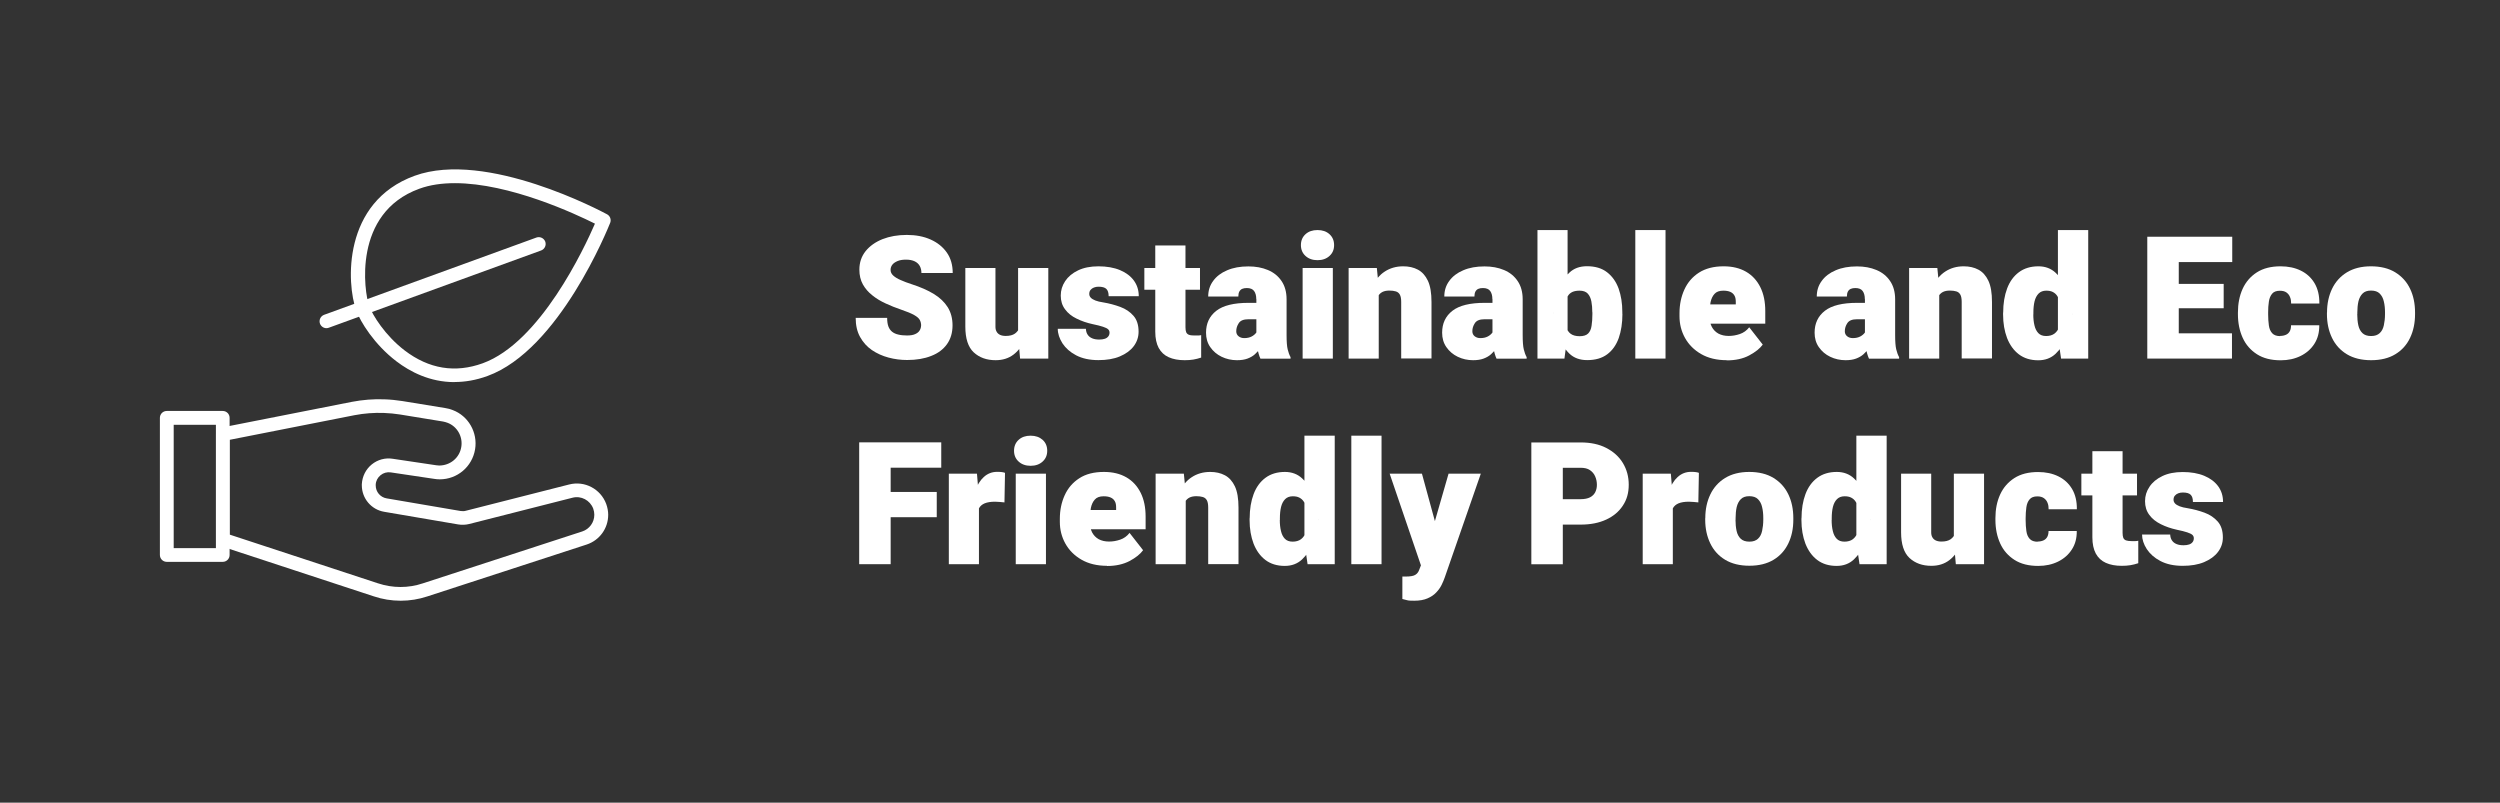 <?xml version="1.0" encoding="UTF-8"?>
<svg id="Layer_1" data-name="Layer 1" xmlns="http://www.w3.org/2000/svg" viewBox="0 0 277.21 89">
  <rect x="0" y="0" width="277.21" height="89" fill="#333333" stroke="none"/>
  <defs>
    <style>
      .cls-1 {
        fill: #fff;
        stroke-width: 0px;
      }
    </style>
  </defs>
  <g>
    <path class="cls-1" d="M102.14,36.12c0-.24-.05-.46-.15-.64-.1-.19-.31-.37-.63-.55-.32-.18-.8-.38-1.45-.6-.58-.2-1.15-.42-1.7-.68-.55-.25-1.05-.55-1.48-.9-.44-.34-.79-.75-1.05-1.21-.26-.47-.39-1.01-.39-1.64,0-.79.23-1.47.69-2.05.46-.57,1.08-1.01,1.87-1.33.79-.31,1.69-.47,2.7-.47s1.88.17,2.64.51c.76.34,1.36.82,1.8,1.45.44.63.65,1.39.65,2.26h-3.47c0-.29-.06-.55-.18-.77-.12-.22-.31-.4-.56-.52-.25-.12-.57-.19-.96-.19s-.69.05-.95.16c-.26.11-.45.24-.58.41-.13.17-.19.36-.19.57,0,.24.1.45.3.63.2.18.47.35.83.5.35.16.76.31,1.22.46.96.31,1.78.67,2.45,1.08.67.41,1.18.9,1.54,1.47.35.57.53,1.24.53,2.01,0,.82-.21,1.52-.62,2.09-.41.57-.99,1.01-1.75,1.3-.75.3-1.64.45-2.66.45-.71,0-1.4-.09-2.07-.27-.68-.18-1.29-.46-1.84-.83-.55-.38-.98-.86-1.31-1.45-.33-.59-.49-1.3-.49-2.12h3.49c0,.37.04.68.13.93.09.25.23.45.41.6.19.15.42.26.7.32.28.07.6.1.97.1s.69-.05.91-.16c.23-.1.39-.24.49-.41.1-.17.15-.34.15-.53Z"/>
    <path class="cls-1" d="M114.05,35.21c0,.91-.14,1.72-.43,2.43-.28.71-.7,1.27-1.24,1.68-.54.41-1.2.62-1.98.62-1,0-1.8-.29-2.43-.87-.62-.58-.93-1.53-.93-2.85v-6.5h3.34v6.52c0,.21.04.39.13.54.08.15.21.27.38.35.17.08.38.12.63.12.44,0,.78-.09,1.02-.26.24-.17.42-.41.52-.72.1-.31.15-.65.15-1.04l.84-.02ZM112.89,29.72h3.35v10.04h-3.13l-.22-2.47v-7.57Z"/>
    <path class="cls-1" d="M123.03,36.89c0-.15-.05-.28-.16-.38-.11-.1-.3-.19-.57-.28-.27-.09-.66-.19-1.15-.29-.64-.14-1.23-.34-1.77-.61-.54-.26-.97-.6-1.28-1.03-.32-.42-.48-.93-.48-1.52s.16-1.11.49-1.61c.33-.49.8-.89,1.43-1.19.62-.3,1.38-.45,2.27-.45s1.71.14,2.38.42,1.18.67,1.54,1.16c.36.5.54,1.07.54,1.73h-3.34c0-.36-.08-.63-.25-.8s-.46-.25-.88-.25c-.17,0-.34.03-.5.09-.16.06-.28.15-.38.27-.1.12-.14.27-.14.45,0,.16.06.29.17.41.11.12.29.22.51.31.23.09.52.16.87.21.66.11,1.29.28,1.89.5.6.22,1.08.55,1.46.98.38.43.57,1.02.57,1.77,0,.59-.18,1.13-.54,1.61-.36.48-.88.85-1.54,1.13s-1.46.41-2.37.41c-.98,0-1.8-.18-2.47-.53s-1.17-.8-1.52-1.33c-.34-.54-.52-1.07-.52-1.61h3.12c.01.27.08.49.2.66.12.18.29.31.51.4.22.09.47.13.77.13.25,0,.46-.03.63-.09.17-.06.29-.15.38-.27.09-.12.13-.26.13-.42Z"/>
    <path class="cls-1" d="M133.06,32.13h-6.17v-2.41h6.17v2.41ZM131.45,27.22v9.07c0,.24.03.42.08.55.06.13.16.23.3.28.15.06.34.08.6.08.17,0,.32,0,.44,0,.12,0,.23-.02.32-.04v2.49c-.29.1-.58.17-.87.22-.29.05-.61.07-.96.07-.69,0-1.28-.11-1.77-.33-.49-.22-.85-.56-1.11-1.03-.25-.47-.38-1.07-.38-1.8v-9.56h3.34Z"/>
    <path class="cls-1" d="M139.72,35.4h-1.29c-.53,0-.88.14-1.07.43-.19.29-.28.58-.28.9,0,.23.08.41.25.55.17.14.38.21.64.21.32,0,.58-.06.8-.17.22-.11.38-.25.5-.4s.16-.29.14-.41l.71,1.4c-.12.24-.26.48-.41.72-.15.24-.34.46-.56.65-.22.2-.5.36-.82.48-.32.12-.71.18-1.17.18-.61,0-1.18-.13-1.7-.38-.52-.25-.94-.61-1.26-1.07s-.47-.99-.47-1.6c0-1.03.38-1.84,1.14-2.43s1.95-.88,3.58-.88h1.24l.02,1.82ZM139.3,33.16c0-.37-.08-.67-.24-.89-.16-.22-.43-.33-.81-.33-.2,0-.38.03-.51.09-.14.06-.24.16-.32.3-.07.14-.11.32-.11.55h-3.34c0-.66.18-1.23.55-1.73.36-.5.88-.9,1.55-1.18.67-.29,1.45-.43,2.36-.43.8,0,1.52.13,2.16.4.64.27,1.14.67,1.51,1.22.37.54.56,1.22.56,2.03v3.96c0,.72.04,1.25.12,1.58.08.33.18.62.32.87v.17h-3.34c-.15-.33-.27-.73-.34-1.21s-.11-.97-.11-1.49v-3.9Z"/>
    <path class="cls-1" d="M144.25,27.18c0-.5.17-.9.51-1.21.34-.31.78-.46,1.33-.46s.99.15,1.33.46c.34.31.51.71.51,1.21s-.17.89-.51,1.2c-.34.31-.78.47-1.33.47s-.99-.16-1.33-.47c-.34-.31-.51-.71-.51-1.2ZM147.79,39.76h-3.35v-10.04h3.35v10.04Z"/>
    <path class="cls-1" d="M152.88,39.76h-3.34v-10.04h3.13l.21,2.14v7.9ZM151.72,34.49c0-1.06.15-1.96.47-2.7.32-.74.77-1.3,1.36-1.68.58-.38,1.26-.58,2.04-.58.62,0,1.16.12,1.63.37.47.25.84.66,1.11,1.23.27.58.4,1.36.4,2.36v6.26h-3.36v-6.27c0-.36-.05-.63-.15-.81-.1-.18-.25-.3-.45-.36-.2-.06-.44-.09-.72-.09s-.55.05-.75.15c-.2.1-.36.25-.48.45-.12.19-.21.43-.26.7-.05.27-.08.58-.08.91l-.77.06Z"/>
    <path class="cls-1" d="M165.9,35.4h-1.29c-.53,0-.88.14-1.07.43-.19.29-.28.58-.28.9,0,.23.08.41.25.55.17.14.38.21.64.21.32,0,.58-.06.8-.17.22-.11.38-.25.5-.4s.16-.29.14-.41l.71,1.4c-.12.24-.26.48-.41.72-.15.24-.34.46-.56.65-.22.2-.5.36-.82.48-.32.12-.71.18-1.17.18-.61,0-1.18-.13-1.7-.38-.52-.25-.94-.61-1.26-1.07s-.47-.99-.47-1.6c0-1.03.38-1.84,1.14-2.43s1.95-.88,3.58-.88h1.24l.02,1.82ZM165.48,33.16c0-.37-.08-.67-.24-.89-.16-.22-.43-.33-.81-.33-.2,0-.38.03-.51.09-.14.06-.24.16-.32.3-.07.14-.11.32-.11.55h-3.34c0-.66.18-1.23.55-1.73.36-.5.88-.9,1.55-1.18.67-.29,1.45-.43,2.36-.43.8,0,1.52.13,2.16.4.64.27,1.14.67,1.51,1.22.37.54.56,1.22.56,2.03v3.96c0,.72.04,1.25.12,1.58.08.33.18.62.32.87v.17h-3.34c-.15-.33-.27-.73-.34-1.21s-.11-.97-.11-1.49v-3.9Z"/>
    <path class="cls-1" d="M173.82,25.51v11.66l-.35,2.59h-2.99v-14.25h3.34ZM179.9,34.81c0,1.01-.14,1.91-.41,2.68-.28.77-.7,1.37-1.28,1.8-.58.43-1.31.64-2.22.64-.81,0-1.47-.24-1.97-.72-.5-.48-.89-1.12-1.17-1.92s-.49-1.68-.62-2.64v.11c.14-.95.34-1.82.62-2.61.28-.79.66-1.43,1.16-1.91s1.15-.72,1.96-.72c.91,0,1.65.22,2.23.67.58.45,1,1.05,1.28,1.81.27.76.41,1.63.41,2.6v.19ZM176.56,34.62c0-.43-.03-.83-.1-1.19-.07-.36-.2-.65-.4-.87-.2-.22-.51-.33-.92-.33-.31,0-.57.05-.78.14-.21.1-.38.24-.5.44-.12.19-.21.44-.26.73-.05.29-.06.64-.04,1.03v.32c-.02.53,0,.97.1,1.32.09.36.26.62.5.8.24.18.58.27,1,.27s.74-.1.94-.3c.2-.2.33-.49.38-.86.06-.37.09-.8.09-1.3v-.19Z"/>
    <path class="cls-1" d="M184.68,39.76h-3.35v-14.25h3.35v14.25Z"/>
    <path class="cls-1" d="M191.47,39.94c-1.11,0-2.06-.23-2.84-.68-.78-.45-1.38-1.05-1.79-1.79-.41-.74-.61-1.54-.61-2.4v-.34c0-.96.18-1.83.54-2.62.36-.79.9-1.42,1.62-1.88s1.63-.7,2.73-.7c.97,0,1.8.2,2.49.6.69.4,1.21.97,1.58,1.71.37.74.55,1.62.55,2.65v1.4h-8.26v-2.14h4.99v-.27c0-.29-.04-.53-.15-.71-.11-.19-.26-.32-.47-.41-.21-.09-.46-.13-.77-.13-.43,0-.76.12-.97.36-.22.24-.36.55-.44.93-.07.38-.11.79-.11,1.22v.34c0,.45.08.83.25,1.16.17.32.41.57.73.75.32.17.7.26,1.15.26.41,0,.82-.07,1.23-.21.41-.14.76-.39,1.04-.75l1.5,1.92c-.31.43-.81.83-1.5,1.2-.69.37-1.52.55-2.5.55Z"/>
    <path class="cls-1" d="M207.2,35.4h-1.29c-.53,0-.88.14-1.07.43-.19.29-.28.58-.28.9,0,.23.08.41.25.55.17.14.38.21.64.21.32,0,.58-.06.8-.17.22-.11.38-.25.5-.4s.16-.29.14-.41l.71,1.4c-.12.24-.26.48-.41.72-.15.24-.34.46-.56.65-.22.2-.5.36-.82.48-.32.12-.71.18-1.17.18-.61,0-1.18-.13-1.7-.38-.52-.25-.94-.61-1.26-1.07s-.47-.99-.47-1.6c0-1.03.38-1.84,1.14-2.43s1.95-.88,3.58-.88h1.24l.02,1.82ZM206.78,33.16c0-.37-.08-.67-.24-.89-.16-.22-.43-.33-.81-.33-.2,0-.38.03-.51.09-.14.06-.24.16-.32.3-.07.14-.11.32-.11.55h-3.34c0-.66.18-1.23.55-1.73.36-.5.88-.9,1.55-1.18.67-.29,1.45-.43,2.36-.43.8,0,1.52.13,2.16.4.64.27,1.14.67,1.51,1.22.37.54.56,1.22.56,2.03v3.96c0,.72.04,1.25.12,1.58.08.33.18.62.32.87v.17h-3.34c-.15-.33-.27-.73-.34-1.21s-.11-.97-.11-1.49v-3.9Z"/>
    <path class="cls-1" d="M215.03,39.76h-3.34v-10.04h3.13l.21,2.14v7.9ZM213.87,34.49c0-1.06.15-1.96.47-2.7.32-.74.77-1.3,1.36-1.68.58-.38,1.26-.58,2.04-.58.62,0,1.16.12,1.63.37.47.25.84.66,1.11,1.23.27.58.4,1.36.4,2.36v6.26h-3.36v-6.27c0-.36-.05-.63-.15-.81-.1-.18-.25-.3-.45-.36-.2-.06-.44-.09-.72-.09s-.55.05-.75.15c-.2.1-.36.25-.48.45-.12.19-.21.43-.26.7-.05.27-.08.58-.08.91l-.77.06Z"/>
    <path class="cls-1" d="M222.12,34.66c0-1.01.15-1.91.44-2.68.29-.77.73-1.37,1.31-1.8.58-.43,1.3-.65,2.16-.65.76,0,1.4.24,1.91.72.51.48.91,1.12,1.21,1.93.3.81.51,1.71.64,2.7v-.11c-.13.92-.34,1.77-.64,2.56-.3.79-.71,1.42-1.22,1.9-.51.48-1.15.72-1.92.72-.85,0-1.57-.22-2.15-.66-.58-.44-1.01-1.05-1.31-1.81-.29-.77-.44-1.64-.44-2.61v-.2ZM225.46,34.86c0,.45.04.86.13,1.22.08.36.23.65.43.86s.49.32.86.32.69-.09.93-.27c.24-.18.42-.44.53-.78.11-.34.15-.75.12-1.22v-.32c.02-.43,0-.79-.06-1.1-.06-.31-.16-.56-.29-.76-.13-.2-.3-.34-.5-.44s-.44-.14-.71-.14c-.36,0-.64.11-.85.32-.21.21-.36.5-.45.86-.09.37-.13.79-.13,1.26v.2ZM228.19,25.51h3.36v14.25h-3.01l-.35-2.38v-11.87Z"/>
    <path class="cls-1" d="M241.59,39.76h-3.49v-13.51h3.49v13.51ZM247.52,29.06h-7.16v-2.81h7.16v2.81ZM246.57,34.18h-6.22v-2.7h6.22v2.7ZM247.49,39.76h-7.13v-2.8h7.13v2.8Z"/>
    <path class="cls-1" d="M252.81,37.25c.27,0,.5-.05.69-.14s.32-.23.41-.4c.09-.18.13-.39.13-.64h3.13c.01.79-.17,1.47-.54,2.05-.37.58-.88,1.03-1.53,1.35-.65.32-1.38.48-2.2.48-1.06,0-1.94-.22-2.64-.67-.7-.45-1.23-1.05-1.58-1.82-.35-.77-.53-1.64-.53-2.62v-.18c0-.98.17-1.85.52-2.63.35-.77.88-1.38,1.58-1.83.7-.45,1.58-.67,2.63-.67.85,0,1.6.16,2.25.48.65.32,1.15.78,1.52,1.4.36.61.54,1.36.53,2.25h-3.13c0-.26-.03-.5-.12-.71-.08-.22-.22-.39-.4-.52s-.43-.19-.73-.19c-.39,0-.68.11-.86.33s-.31.51-.36.88c-.06.37-.08.77-.08,1.22v.18c0,.46.03.87.08,1.23.05.37.17.65.37.87.19.21.49.32.89.32Z"/>
    <path class="cls-1" d="M258.03,34.65c0-.98.19-1.86.56-2.63.37-.77.92-1.38,1.64-1.82s1.61-.67,2.67-.67,1.97.22,2.7.67c.73.45,1.27,1.05,1.64,1.82.37.77.55,1.65.55,2.63v.18c0,.98-.18,1.85-.55,2.63s-.91,1.38-1.64,1.82c-.72.44-1.62.66-2.68.66s-1.96-.22-2.69-.66c-.73-.44-1.28-1.05-1.65-1.82s-.56-1.65-.56-2.63v-.18ZM261.38,34.83c0,.46.04.87.12,1.24.08.37.24.66.46.87s.54.32.96.32.72-.11.95-.32.38-.5.46-.87c.08-.37.13-.78.13-1.24v-.18c0-.45-.04-.85-.13-1.22-.08-.37-.24-.66-.46-.88s-.54-.33-.96-.33-.72.11-.94.33c-.22.22-.37.51-.46.88-.08.37-.12.77-.12,1.22v.18Z"/>
    <path class="cls-1" d="M98.76,62.56h-3.49v-13.51h3.49v13.51ZM104.37,51.86h-6.59v-2.81h6.59v2.81ZM103.87,57.35h-6.09v-2.8h6.09v2.8Z"/>
    <path class="cls-1" d="M108.55,62.56h-3.34v-10.04h3.12l.22,2.68v7.36ZM111.39,55.71c-.13-.01-.3-.03-.52-.05-.22-.02-.4-.03-.53-.03-.47,0-.85.06-1.15.18-.29.12-.51.31-.64.56-.13.25-.19.59-.19,1l-.58-.5c0-.91.11-1.71.34-2.39.23-.68.55-1.21.97-1.59.42-.38.91-.57,1.47-.57.15,0,.31,0,.47.02.16.02.3.04.41.09l-.06,3.27Z"/>
    <path class="cls-1" d="M112.44,49.98c0-.49.17-.9.51-1.21.34-.31.78-.46,1.33-.46s.99.16,1.33.46c.34.31.51.71.51,1.21s-.17.89-.51,1.2c-.34.31-.78.47-1.33.47s-.99-.16-1.33-.47c-.34-.31-.51-.71-.51-1.2ZM115.98,62.56h-3.35v-10.04h3.35v10.04Z"/>
    <path class="cls-1" d="M122.76,62.74c-1.11,0-2.06-.23-2.84-.68-.78-.45-1.38-1.05-1.79-1.79s-.61-1.54-.61-2.4v-.34c0-.96.18-1.83.54-2.62.36-.79.9-1.42,1.62-1.88.72-.47,1.63-.7,2.73-.7.97,0,1.8.2,2.49.6.69.4,1.21.97,1.58,1.71.37.74.55,1.62.55,2.65v1.4h-8.26v-2.14h4.99v-.27c0-.29-.04-.53-.15-.71-.11-.19-.26-.32-.47-.41-.21-.09-.46-.13-.77-.13-.43,0-.76.12-.97.36-.22.24-.36.55-.44.93-.07.38-.11.79-.11,1.22v.34c0,.45.08.83.25,1.16.17.32.41.57.73.75.32.17.7.26,1.15.26.41,0,.82-.07,1.23-.21.41-.14.76-.39,1.04-.75l1.5,1.92c-.31.43-.81.83-1.5,1.2-.69.36-1.52.55-2.5.55Z"/>
    <path class="cls-1" d="M131.48,62.56h-3.34v-10.04h3.13l.21,2.14v7.89ZM130.32,57.3c0-1.06.15-1.97.47-2.71.32-.74.77-1.3,1.36-1.68.58-.38,1.26-.58,2.04-.58.62,0,1.16.12,1.63.37.47.25.84.66,1.11,1.23.27.58.4,1.36.4,2.36v6.26h-3.36v-6.27c0-.36-.05-.63-.15-.81-.1-.18-.25-.3-.45-.36-.2-.06-.44-.09-.72-.09s-.55.05-.75.15c-.2.1-.36.25-.48.45-.12.19-.21.43-.26.7-.05.27-.08.58-.08.91l-.77.07Z"/>
    <path class="cls-1" d="M138.57,57.46c0-1.01.15-1.91.44-2.68.29-.77.73-1.37,1.31-1.8.58-.43,1.3-.65,2.16-.65.76,0,1.4.24,1.91.72.51.48.91,1.12,1.21,1.93.3.81.51,1.71.64,2.7v-.11c-.13.92-.34,1.77-.64,2.56-.3.79-.71,1.42-1.22,1.9-.51.48-1.15.72-1.92.72-.85,0-1.57-.22-2.15-.66-.58-.44-1.01-1.05-1.31-1.81-.29-.77-.44-1.64-.44-2.61v-.19ZM141.91,57.66c0,.45.04.86.13,1.22.08.36.23.65.43.86s.49.32.86.32.69-.09.93-.27c.24-.18.42-.44.53-.78s.15-.75.12-1.22v-.32c.02-.43,0-.79-.06-1.1-.06-.31-.16-.56-.29-.76-.13-.2-.3-.34-.5-.44-.2-.1-.44-.14-.71-.14-.36,0-.64.11-.85.32-.21.21-.36.5-.45.86-.09.37-.13.79-.13,1.26v.19ZM144.64,48.31h3.36v14.25h-3.01l-.35-2.38v-11.87Z"/>
    <path class="cls-1" d="M153.19,62.56h-3.35v-14.25h3.35v14.25Z"/>
    <path class="cls-1" d="M159.51,59.26l.34,3.73-2.23-.12-3.53-10.35h3.58l1.84,6.74ZM160.62,52.52h3.58l-4,11.51c-.09.25-.2.53-.35.83s-.35.58-.6.84c-.25.27-.57.48-.96.65-.39.17-.88.26-1.46.26-.21,0-.38,0-.5-.01-.12,0-.24-.03-.36-.06-.12-.03-.28-.07-.47-.12v-2.49c.07,0,.14,0,.19,0,.05,0,.12,0,.19,0,.49,0,.84-.06,1.04-.18.2-.12.34-.29.42-.5l.74-1.9,2.54-8.82Z"/>
    <path class="cls-1" d="M171.99,58.16v-2.81h3.29c.42,0,.76-.07,1.02-.2s.45-.32.58-.56c.12-.24.19-.51.19-.82,0-.33-.06-.65-.19-.94-.12-.29-.32-.52-.58-.7-.26-.18-.6-.26-1.02-.26h-1.99v10.7h-3.49v-13.51h5.48c1.09,0,2.04.2,2.83.61.79.41,1.41.96,1.84,1.67.43.71.65,1.51.65,2.41s-.21,1.65-.65,2.31c-.43.66-1.04,1.18-1.84,1.55-.79.37-1.74.56-2.83.56h-3.29Z"/>
    <path class="cls-1" d="M185.49,62.56h-3.34v-10.04h3.12l.22,2.68v7.36ZM188.33,55.71c-.13-.01-.3-.03-.52-.05-.22-.02-.4-.03-.53-.03-.47,0-.85.06-1.15.18-.29.12-.51.31-.64.56-.13.25-.19.59-.19,1l-.58-.5c0-.91.11-1.71.34-2.39.23-.68.55-1.21.97-1.59.42-.38.91-.57,1.47-.57.15,0,.31,0,.47.02.16.02.3.04.41.09l-.06,3.27Z"/>
    <path class="cls-1" d="M189.09,57.45c0-.98.19-1.86.56-2.63.37-.77.92-1.38,1.64-1.82s1.61-.67,2.67-.67,1.97.22,2.7.67c.73.45,1.27,1.05,1.64,1.82.37.77.55,1.65.55,2.63v.18c0,.98-.18,1.85-.55,2.62-.37.77-.91,1.38-1.64,1.82s-1.62.66-2.68.66-1.96-.22-2.69-.66c-.73-.44-1.28-1.05-1.65-1.82-.37-.77-.56-1.65-.56-2.62v-.18ZM192.44,57.63c0,.46.04.87.12,1.24.08.37.24.66.46.87s.54.32.96.32.72-.11.95-.32.38-.5.46-.87c.08-.37.13-.78.13-1.24v-.18c0-.45-.04-.85-.13-1.22-.08-.37-.24-.66-.46-.88-.22-.22-.54-.33-.96-.33s-.72.11-.94.33c-.22.22-.37.51-.46.88-.08.37-.12.77-.12,1.22v.18Z"/>
    <path class="cls-1" d="M199.76,57.46c0-1.01.15-1.91.44-2.68.29-.77.73-1.37,1.31-1.8.58-.43,1.3-.65,2.16-.65.76,0,1.4.24,1.91.72.51.48.91,1.12,1.21,1.93.3.81.51,1.71.64,2.7v-.11c-.13.92-.34,1.77-.64,2.56-.3.79-.71,1.42-1.22,1.9-.51.48-1.15.72-1.92.72-.85,0-1.57-.22-2.15-.66-.58-.44-1.01-1.05-1.31-1.81-.29-.77-.44-1.64-.44-2.61v-.19ZM203.1,57.66c0,.45.04.86.13,1.22.08.36.23.65.43.86s.49.32.86.32.69-.09.93-.27c.24-.18.42-.44.53-.78s.15-.75.12-1.22v-.32c.02-.43,0-.79-.06-1.1-.06-.31-.16-.56-.29-.76-.13-.2-.3-.34-.5-.44-.2-.1-.44-.14-.71-.14-.36,0-.64.11-.85.32-.21.21-.36.5-.45.86-.09.37-.13.79-.13,1.26v.19ZM205.84,48.31h3.36v14.25h-3.01l-.35-2.38v-11.87Z"/>
    <path class="cls-1" d="M217.81,58.01c0,.91-.14,1.72-.43,2.43-.28.71-.7,1.27-1.24,1.68-.54.41-1.2.62-1.98.62-1,0-1.8-.29-2.43-.87-.62-.58-.93-1.53-.93-2.85v-6.5h3.34v6.52c0,.21.04.39.13.54.08.15.21.27.38.35.17.08.38.12.63.12.44,0,.78-.09,1.02-.26.24-.17.42-.41.52-.72.1-.31.15-.65.15-1.04l.84-.02ZM216.65,52.52h3.35v10.04h-3.13l-.22-2.47v-7.57Z"/>
    <path class="cls-1" d="M225.92,60.05c.27,0,.5-.05.69-.14.19-.09.32-.23.41-.4.09-.18.13-.39.13-.63h3.13c.01.79-.17,1.47-.54,2.04-.37.58-.88,1.03-1.53,1.35-.65.32-1.38.48-2.2.48-1.06,0-1.94-.22-2.64-.67-.7-.45-1.23-1.05-1.58-1.82-.35-.77-.53-1.64-.53-2.62v-.18c0-.98.17-1.85.52-2.62.35-.77.88-1.38,1.58-1.83.7-.45,1.58-.67,2.63-.67.85,0,1.6.16,2.25.48.65.32,1.15.78,1.52,1.4.36.61.54,1.36.53,2.25h-3.13c0-.26-.03-.5-.12-.71-.08-.22-.22-.39-.4-.52s-.43-.2-.73-.2c-.39,0-.68.11-.86.33-.19.22-.31.51-.36.88s-.08.77-.08,1.22v.18c0,.46.03.87.08,1.23.05.37.17.65.37.87.19.21.49.32.89.32Z"/>
    <path class="cls-1" d="M236.96,54.93h-6.17v-2.41h6.17v2.41ZM235.36,50.02v9.07c0,.23.03.42.08.55.06.13.16.23.3.28.15.05.34.08.6.08.17,0,.32,0,.44,0,.12,0,.23-.02.32-.04v2.49c-.29.1-.58.17-.87.22-.29.05-.61.07-.96.07-.69,0-1.28-.11-1.77-.33-.49-.22-.85-.56-1.11-1.03-.25-.47-.38-1.07-.38-1.8v-9.55h3.34Z"/>
    <path class="cls-1" d="M243.26,59.69c0-.15-.05-.28-.16-.38-.11-.1-.3-.19-.57-.28-.27-.09-.66-.19-1.15-.29-.64-.14-1.23-.34-1.77-.61s-.97-.6-1.28-1.03c-.32-.42-.48-.93-.48-1.52s.16-1.11.49-1.6c.33-.5.8-.89,1.43-1.19.62-.3,1.38-.45,2.27-.45s1.71.14,2.38.42,1.18.67,1.54,1.16c.36.5.54,1.07.54,1.74h-3.34c0-.37-.08-.63-.25-.8s-.46-.25-.88-.25c-.17,0-.34.03-.5.09-.16.06-.28.15-.38.27-.1.12-.14.27-.14.45,0,.15.06.29.17.41.11.12.29.22.51.31.23.09.52.16.87.21.66.11,1.29.28,1.89.5.6.22,1.08.55,1.46.98.38.43.57,1.02.57,1.77,0,.59-.18,1.13-.54,1.6-.36.48-.88.85-1.54,1.13-.67.28-1.46.41-2.37.41-.98,0-1.8-.18-2.47-.53-.67-.35-1.17-.8-1.52-1.33-.34-.53-.52-1.07-.52-1.61h3.12c.01.27.08.49.2.66.12.18.29.31.51.4.22.09.47.13.77.13.25,0,.46-.03.63-.09.17-.06.29-.15.38-.27.09-.12.13-.26.13-.42Z"/>
  </g>
  <g>
    <path class="cls-1" d="M50.39,42.37c-2.73,0-4.92-1.15-6.44-2.31-2.44-1.86-4-4.39-4.45-5.64-1.08-2.96-1.55-12.01,6.48-14.93,7.95-2.89,20.79,3.98,21.33,4.27.34.18.49.59.35.95-.23.57-5.65,14.09-13.6,16.98-1.31.48-2.53.67-3.66.67M50.44,20.31c-1.41,0-2.75.18-3.95.62-7.41,2.7-6.11,11.47-5.56,12.98.38,1.04,1.78,3.3,3.94,4.95,2.69,2.05,5.6,2.53,8.66,1.42,6.38-2.32,11.27-12.78,12.44-15.48-2.14-1.07-9.44-4.49-15.53-4.49"/>
    <path class="cls-1" d="M36.2,36.39c-.31,0-.6-.19-.72-.5-.14-.4.06-.83.45-.98l23.55-8.57c.39-.14.83.06.98.45.14.4-.06.83-.45.98l-23.55,8.57c-.09.03-.17.05-.26.05"/>
    <path class="cls-1" d="M44.42,66.61c-1.01,0-2.01-.16-2.99-.49l-16.96-5.57c-.31-.1-.52-.4-.52-.72v-11.67c0-.36.26-.68.61-.75l14.45-2.85c1.21-.23,2.43-.33,3.64-.28.65.02,1.31.09,1.96.19l4.78.78c.31.05.57.12.81.22,1.73.65,2.79,2.48,2.48,4.35-.32,1.93-1.97,3.33-3.92,3.33-.23,0-.41-.02-.6-.05l-4.83-.72c-.41-.06-.81.05-1.13.31-.32.26-.52.63-.54,1.05v.08c0,.72.51,1.32,1.21,1.44l8.2,1.4c.2.03.41.03.6-.03l11.44-2.91c1.72-.44,3.49.49,4.11,2.16.14.39.22.8.22,1.2,0,1.51-.96,2.83-2.39,3.3l-17.66,5.75c-.96.32-1.96.48-2.95.48M25.47,59.28l16.44,5.4c1.63.54,3.36.55,4.99,0l17.66-5.75c.8-.26,1.34-1.01,1.34-1.85,0-.23-.04-.45-.12-.68-.35-.93-1.34-1.46-2.3-1.21l-11.44,2.91c-.4.1-.82.12-1.24.05l-8.2-1.4c-1.43-.24-2.48-1.48-2.48-2.94v-.12c.05-.88.45-1.66,1.1-2.19.65-.53,1.49-.76,2.32-.63l4.83.72c.11.02.22.03.32.03,1.25,0,2.27-.87,2.46-2.06.19-1.15-.46-2.28-1.53-2.68-.16-.06-.31-.1-.5-.14l-4.77-.78c-.58-.09-1.18-.15-1.77-.17-1.09-.04-2.19.04-3.28.25l-13.84,2.73v10.49Z"/>
    <path class="cls-1" d="M24.7,62.3h-6.21c-.42,0-.76-.34-.76-.76v-15.21c0-.42.34-.76.76-.76h6.21c.42,0,.76.34.76.76v15.21c0,.42-.34.76-.76.76M19.26,60.78h4.68v-13.68h-4.68v13.68Z"/>
  </g>
</svg>